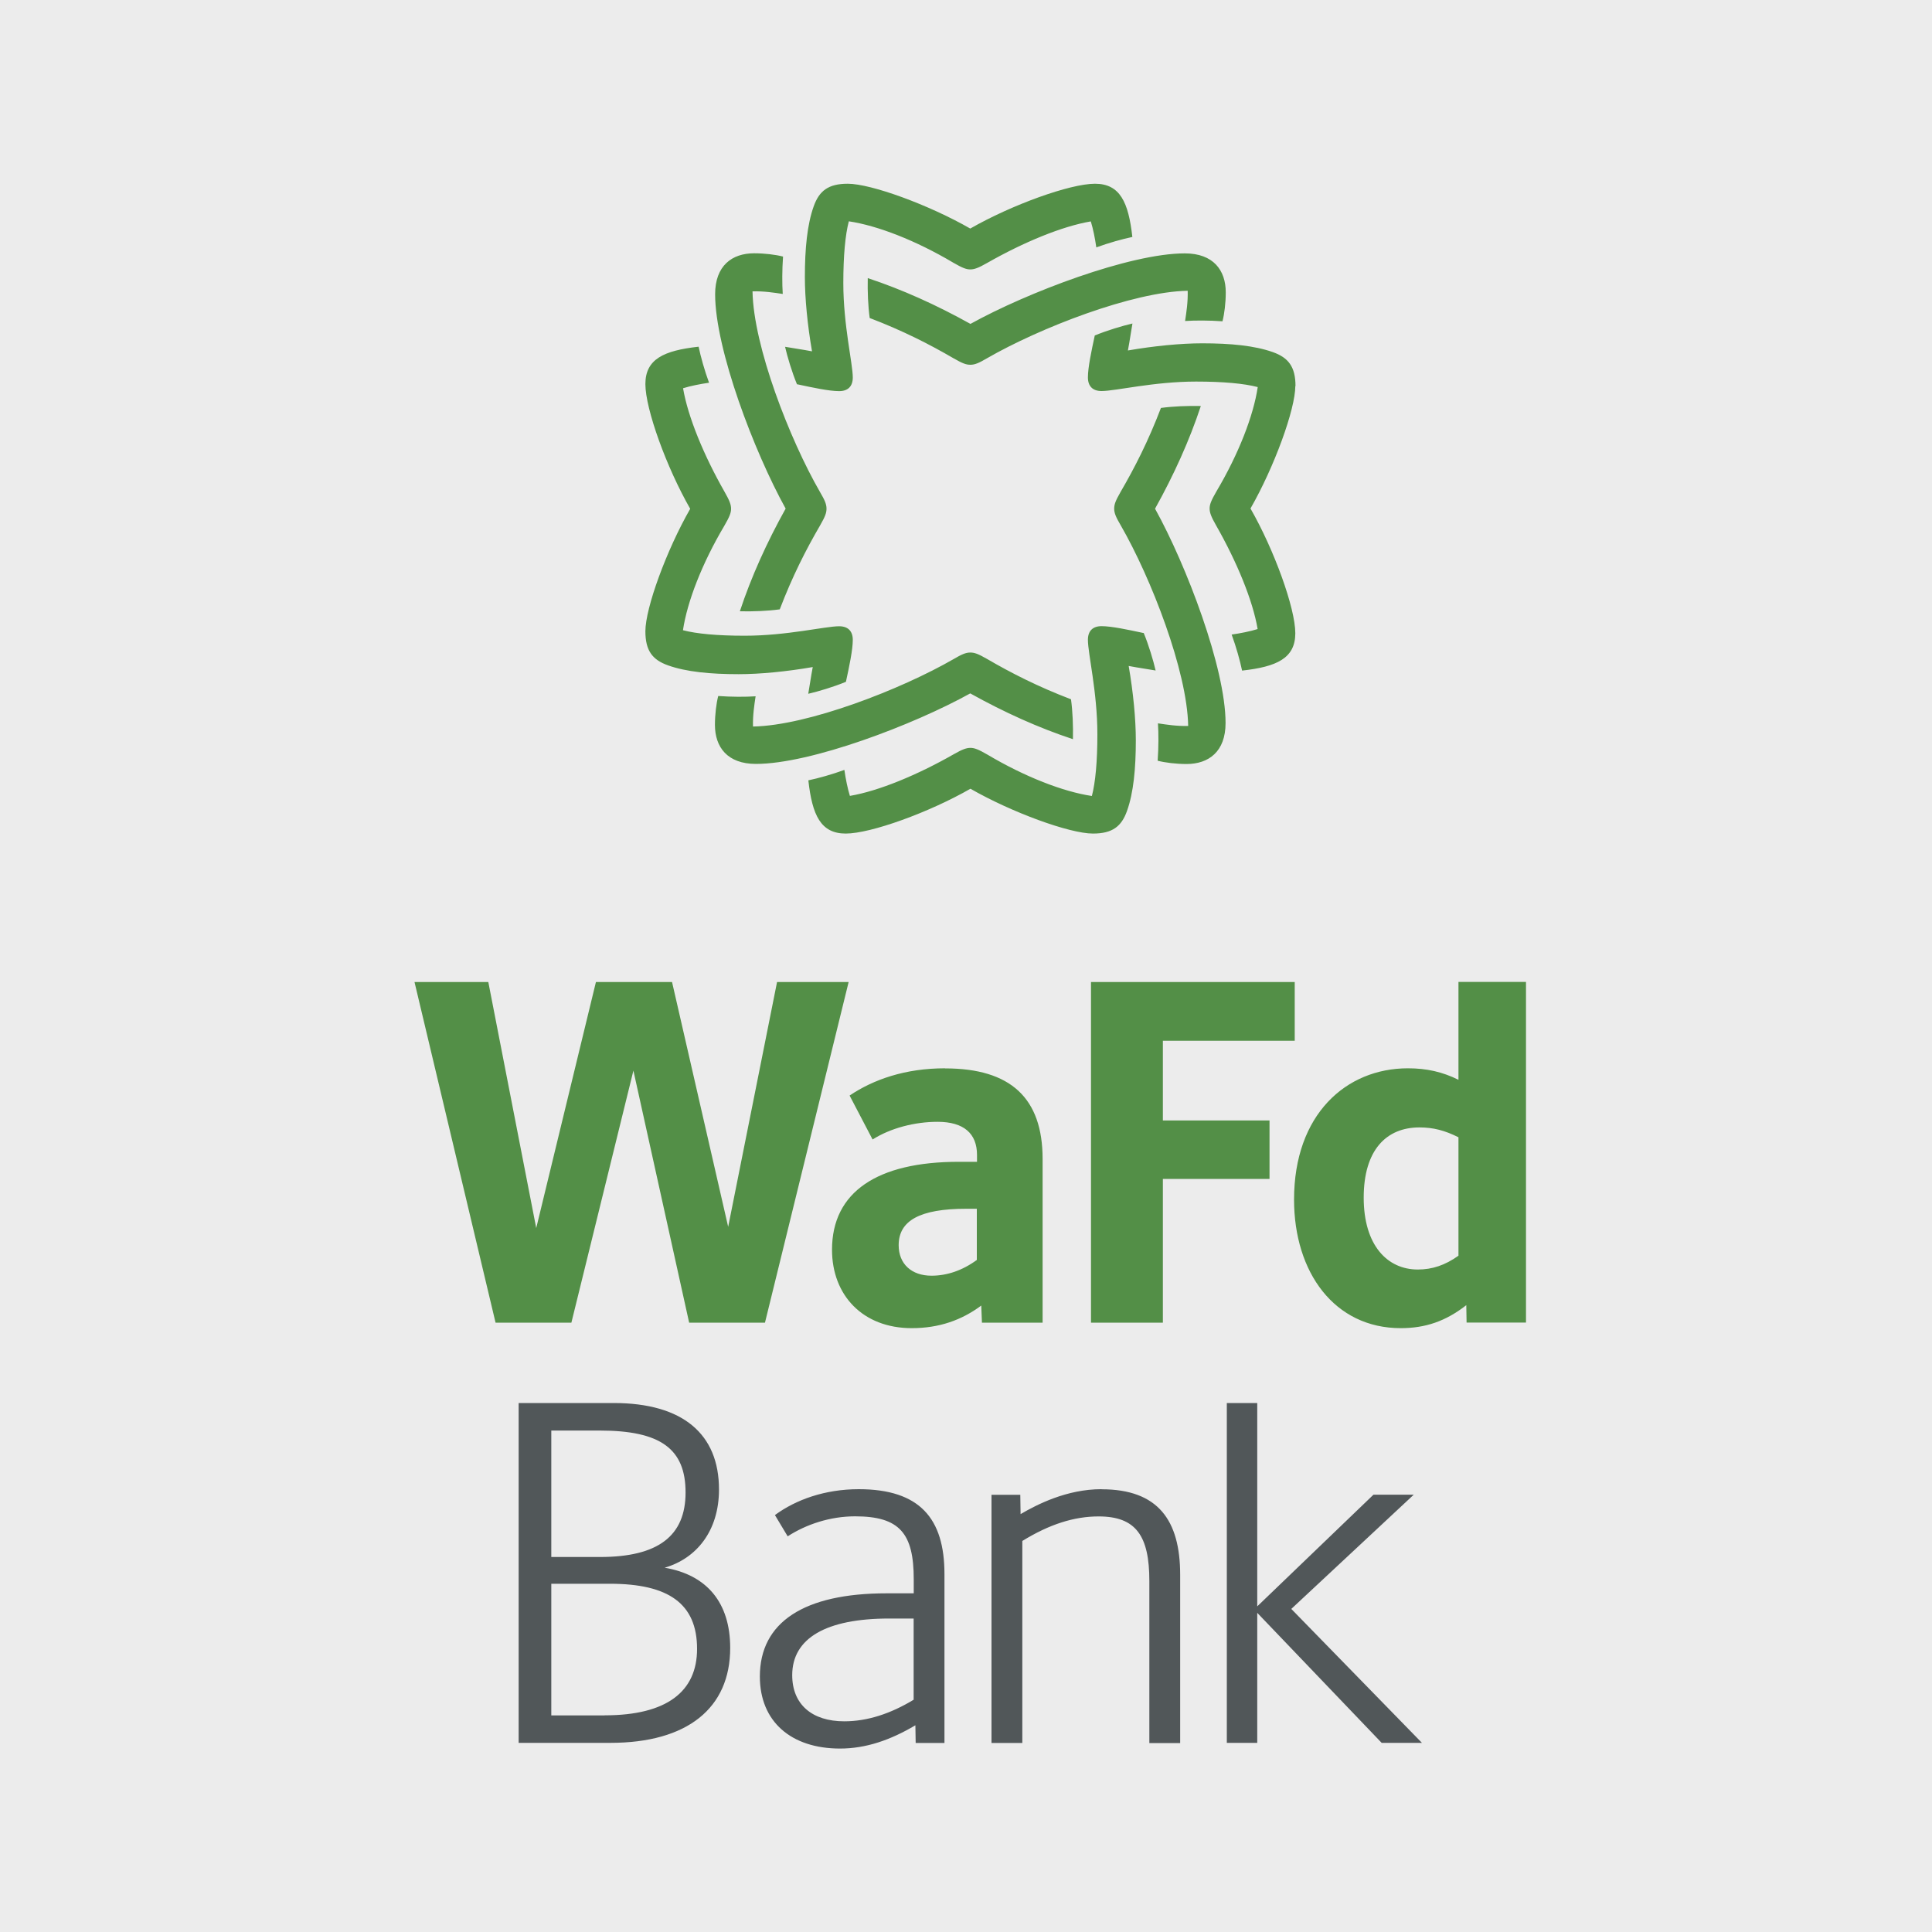 <?xml version="1.0" encoding="UTF-8"?>
<svg xmlns="http://www.w3.org/2000/svg" id="Layer_2" viewBox="0 0 200 200">
  <defs>
    <style>.cls-1{fill:#515759;}.cls-1,.cls-2,.cls-3{stroke-width:0px;}.cls-2{fill:#538f47;}.cls-3{fill:#ececec;}</style>
  </defs>
  <g id="Layer_1-2">
    <rect class="cls-3" width="200" height="200"></rect>
    <path id="WaFd_symbol" class="cls-2" d="m111.07,76.53c.03-1.41-.03-2.89-.2-4.14-3.43-1.31-6.19-2.72-8.68-4.17-.94-.54-1.31-.67-1.75-.67-.47,0-.91.2-1.71.67-5.48,3.16-15.1,6.89-20.78,6.99-.03-1.18.13-2.19.27-3.13-1.04.07-2.49.07-3.87-.03-.2.77-.34,1.92-.34,2.99,0,2.29,1.28,4.04,4.24,4.04,5.68,0,16.31-4.04,22.19-7.3,3.5,1.95,7.06,3.56,10.63,4.74Zm7.3-11c-1.58-.34-3.3-.71-4.34-.71-.91,0-1.41.5-1.41,1.41,0,1.45.98,5.41.98,9.78,0,2.82-.2,4.98-.57,6.39-2.96-.44-6.93-1.98-10.79-4.27-.98-.57-1.38-.71-1.78-.71s-.81.13-1.75.67c-3.77,2.15-7.77,3.8-10.73,4.3-.24-.77-.44-1.78-.57-2.69-1.28.47-2.72.87-3.73,1.08.4,3.6,1.28,5.51,3.87,5.51s8.64-2.19,12.91-4.64c4.27,2.45,10.26,4.64,12.68,4.64,2.02,0,2.96-.74,3.53-2.35.67-1.88.91-4.37.91-7.3,0-2.22-.27-4.98-.74-7.7,1.04.2,2.08.34,2.79.47-.24-1.04-.71-2.62-1.24-3.9Zm5.95-23.5c-1.41-.03-2.89.03-4.14.2-1.31,3.43-2.72,6.19-4.17,8.68-.54.94-.67,1.31-.67,1.75,0,.47.2.91.67,1.71,3.16,5.48,6.89,15.1,6.99,20.78-1.18.03-2.19-.13-3.13-.27.07,1.04.07,2.49-.03,3.87.77.2,1.92.34,2.99.34,2.29,0,4.04-1.28,4.04-4.24,0-5.68-4.04-16.31-7.3-22.19,1.95-3.5,3.56-7.06,4.74-10.63Zm-40.18,27c-.2,1.04-.34,2.08-.47,2.79,1.04-.24,2.62-.71,3.9-1.24.34-1.58.71-3.3.71-4.34,0-.91-.5-1.41-1.41-1.41-1.45,0-5.41.98-9.78.98-2.82,0-4.98-.2-6.39-.57.44-2.96,1.98-6.93,4.27-10.79.57-.98.71-1.38.71-1.78s-.13-.81-.67-1.75c-2.15-3.77-3.8-7.77-4.3-10.73.77-.24,1.78-.44,2.69-.57-.47-1.28-.87-2.72-1.08-3.73-3.6.4-5.51,1.28-5.51,3.87s2.19,8.64,4.64,12.91c-2.45,4.27-4.64,10.26-4.64,12.68,0,2.02.74,2.96,2.35,3.53,1.88.67,4.37.91,7.3.91,2.22,0,4.98-.27,7.7-.74Zm49.97-29.05c0-2.02-.74-2.96-2.35-3.53-1.88-.67-4.37-.91-7.3-.91-2.22,0-4.98.27-7.7.74.2-1.04.34-2.08.47-2.79-1.04.24-2.62.71-3.9,1.24-.34,1.58-.71,3.3-.71,4.34,0,.91.5,1.41,1.41,1.41,1.45,0,5.41-.98,9.78-.98,2.82,0,4.98.2,6.39.57-.44,2.96-1.98,6.93-4.27,10.79-.57.98-.71,1.38-.71,1.78s.13.81.67,1.75c2.15,3.77,3.8,7.77,4.3,10.73-.77.24-1.78.44-2.69.57.47,1.28.87,2.72,1.08,3.73,3.6-.4,5.51-1.28,5.51-3.87s-2.19-8.64-4.64-12.91c2.45-4.27,4.64-10.26,4.64-12.68Zm-44.28-11.2c-.03,1.41.03,2.89.2,4.14,3.43,1.31,6.19,2.72,8.68,4.17.94.54,1.31.67,1.75.67.47,0,.91-.2,1.71-.67,5.48-3.16,15.1-6.89,20.78-6.99.03,1.18-.13,2.19-.27,3.13,1.04-.07,2.49-.07,3.87.03.2-.77.34-1.92.34-2.99,0-2.29-1.28-4.04-4.24-4.04-5.68,0-16.31,4.04-22.19,7.3-3.5-1.95-7.06-3.56-10.63-4.74Zm-13.25,34.5c1.41.03,2.89-.03,4.14-.2,1.31-3.43,2.72-6.19,4.17-8.68.54-.94.67-1.31.67-1.75,0-.47-.2-.91-.67-1.71-3.16-5.48-6.89-15.1-6.99-20.78,1.18-.03,2.19.13,3.13.27-.07-1.04-.07-2.49.03-3.87-.77-.2-1.92-.34-2.99-.34-2.29,0-4.04,1.28-4.04,4.24,0,5.68,4.04,16.31,7.3,22.19-1.95,3.5-3.56,7.06-4.74,10.63Zm5.95-23.5c1.58.34,3.3.71,4.34.71.91,0,1.41-.5,1.41-1.41,0-1.45-.98-5.41-.98-9.78,0-2.82.2-4.98.57-6.39,2.96.44,6.93,1.98,10.79,4.27.98.57,1.38.71,1.78.71s.81-.13,1.75-.67c3.77-2.15,7.77-3.8,10.73-4.3.24.77.44,1.78.57,2.69,1.28-.47,2.72-.87,3.73-1.08-.4-3.6-1.28-5.51-3.87-5.51s-8.64,2.19-12.91,4.64c-4.27-2.45-10.26-4.64-12.68-4.64-2.02,0-2.96.74-3.53,2.35-.67,1.88-.91,4.37-.91,7.3,0,2.22.27,4.98.74,7.7-1.04-.2-2.08-.34-2.79-.47.24,1.04.71,2.62,1.24,3.9Z"></path>
    <path id="WaFd" class="cls-2" d="m97.83,110.59c-4.11,0-7.4,1.15-9.88,2.82l2.38,4.55c1.87-1.19,4.38-1.83,6.73-1.83,2.72,0,4.08,1.22,4.08,3.43v.71h-1.9c-8.42,0-13.11,3.12-13.11,9.1,0,4.72,3.19,8.12,8.25,8.12,2.82,0,5.16-.82,7.2-2.34l.07,1.77h6.28v-16.95c0-6.28-3.29-9.37-10.09-9.37Zm3.29,19.84c-1.49,1.09-3.09,1.63-4.69,1.63-2.07,0-3.4-1.22-3.4-3.16,0-2.55,2.21-3.77,7-3.77h1.09v5.3h0Zm49.86-28.77v10.12c-1.66-.82-3.29-1.19-5.23-1.19-6.42,0-11.79,4.79-11.79,13.59,0,7.54,4.18,13.31,11.04,13.31,2.55,0,4.65-.71,6.79-2.38l.03,1.8h6.15v-35.26h-7Zm0,28.33c-1.39.99-2.72,1.43-4.21,1.43-3.16,0-5.6-2.51-5.6-7.44s2.34-7.27,5.77-7.27c1.43,0,2.62.31,4.04,1.02v12.26Zm-30.6-22.25h13.65v-6.08h-21.09v35.26h7.44v-14.88h11.04v-6.05h-11.04v-8.25h0Zm-39.94-6.08l-5.06,25.34-5.81-25.34h-7.88l-6.18,25.47-4.96-25.47h-7.64l8.39,35.26h7.85l6.42-26.09,5.77,26.09h7.85l8.66-35.26h-7.4Z"></path>
    <path id="Bank" class="cls-1" d="m114.02,154.16c-3.59,0-6.68,1.59-8.37,2.58l-.03-2h-2.98v25.69h3.19v-20.91c2.81-1.73,5.36-2.54,7.9-2.54,3.86,0,5.25,2,5.25,6.68v16.78h3.19v-17.42c0-5.66-2.3-8.85-8.13-8.85Zm-25.12,0c-3.49,0-6.51,1.08-8.68,2.68l1.32,2.2c1.93-1.25,4.41-2.07,6.98-2.07,4.61,0,6.07,1.76,6.07,6.51v1.46h-2.81c-8.54,0-13.12,2.98-13.12,8.61,0,4.68,3.25,7.46,8.3,7.46,2.68,0,5.22-.88,7.8-2.41l.03,1.83h2.98v-17.49c0-5.73-2.54-8.78-8.88-8.78Zm5.69,21.79c-2.41,1.46-4.81,2.24-7.19,2.24-3.32,0-5.39-1.73-5.39-4.78,0-3.83,3.52-5.86,10.03-5.86h2.54v8.41h0Zm39.08-9.39l12.68-11.83h-4.17l-12.03,11.56v-21.05h-3.15v35.18h3.15v-13.46l12.88,13.46h4.17l-13.52-13.86Zm-64.87-4.27c3.29-.95,5.63-3.8,5.63-8.1,0-5.73-3.73-8.95-10.91-8.95h-9.83v35.18h9.49c7.97,0,12.41-3.59,12.41-9.83,0-4.68-2.41-7.56-6.78-8.3Zm-11.73-14.2h5.02c6.3,0,8.88,1.9,8.88,6.41s-2.85,6.68-8.85,6.68h-5.05v-13.08h0Zm5.52,29.49h-5.52v-13.63h6.07c6.03,0,9.02,2.03,9.02,6.74,0,4.41-3.12,6.88-9.56,6.88Z"></path>
  </g>
</svg>
